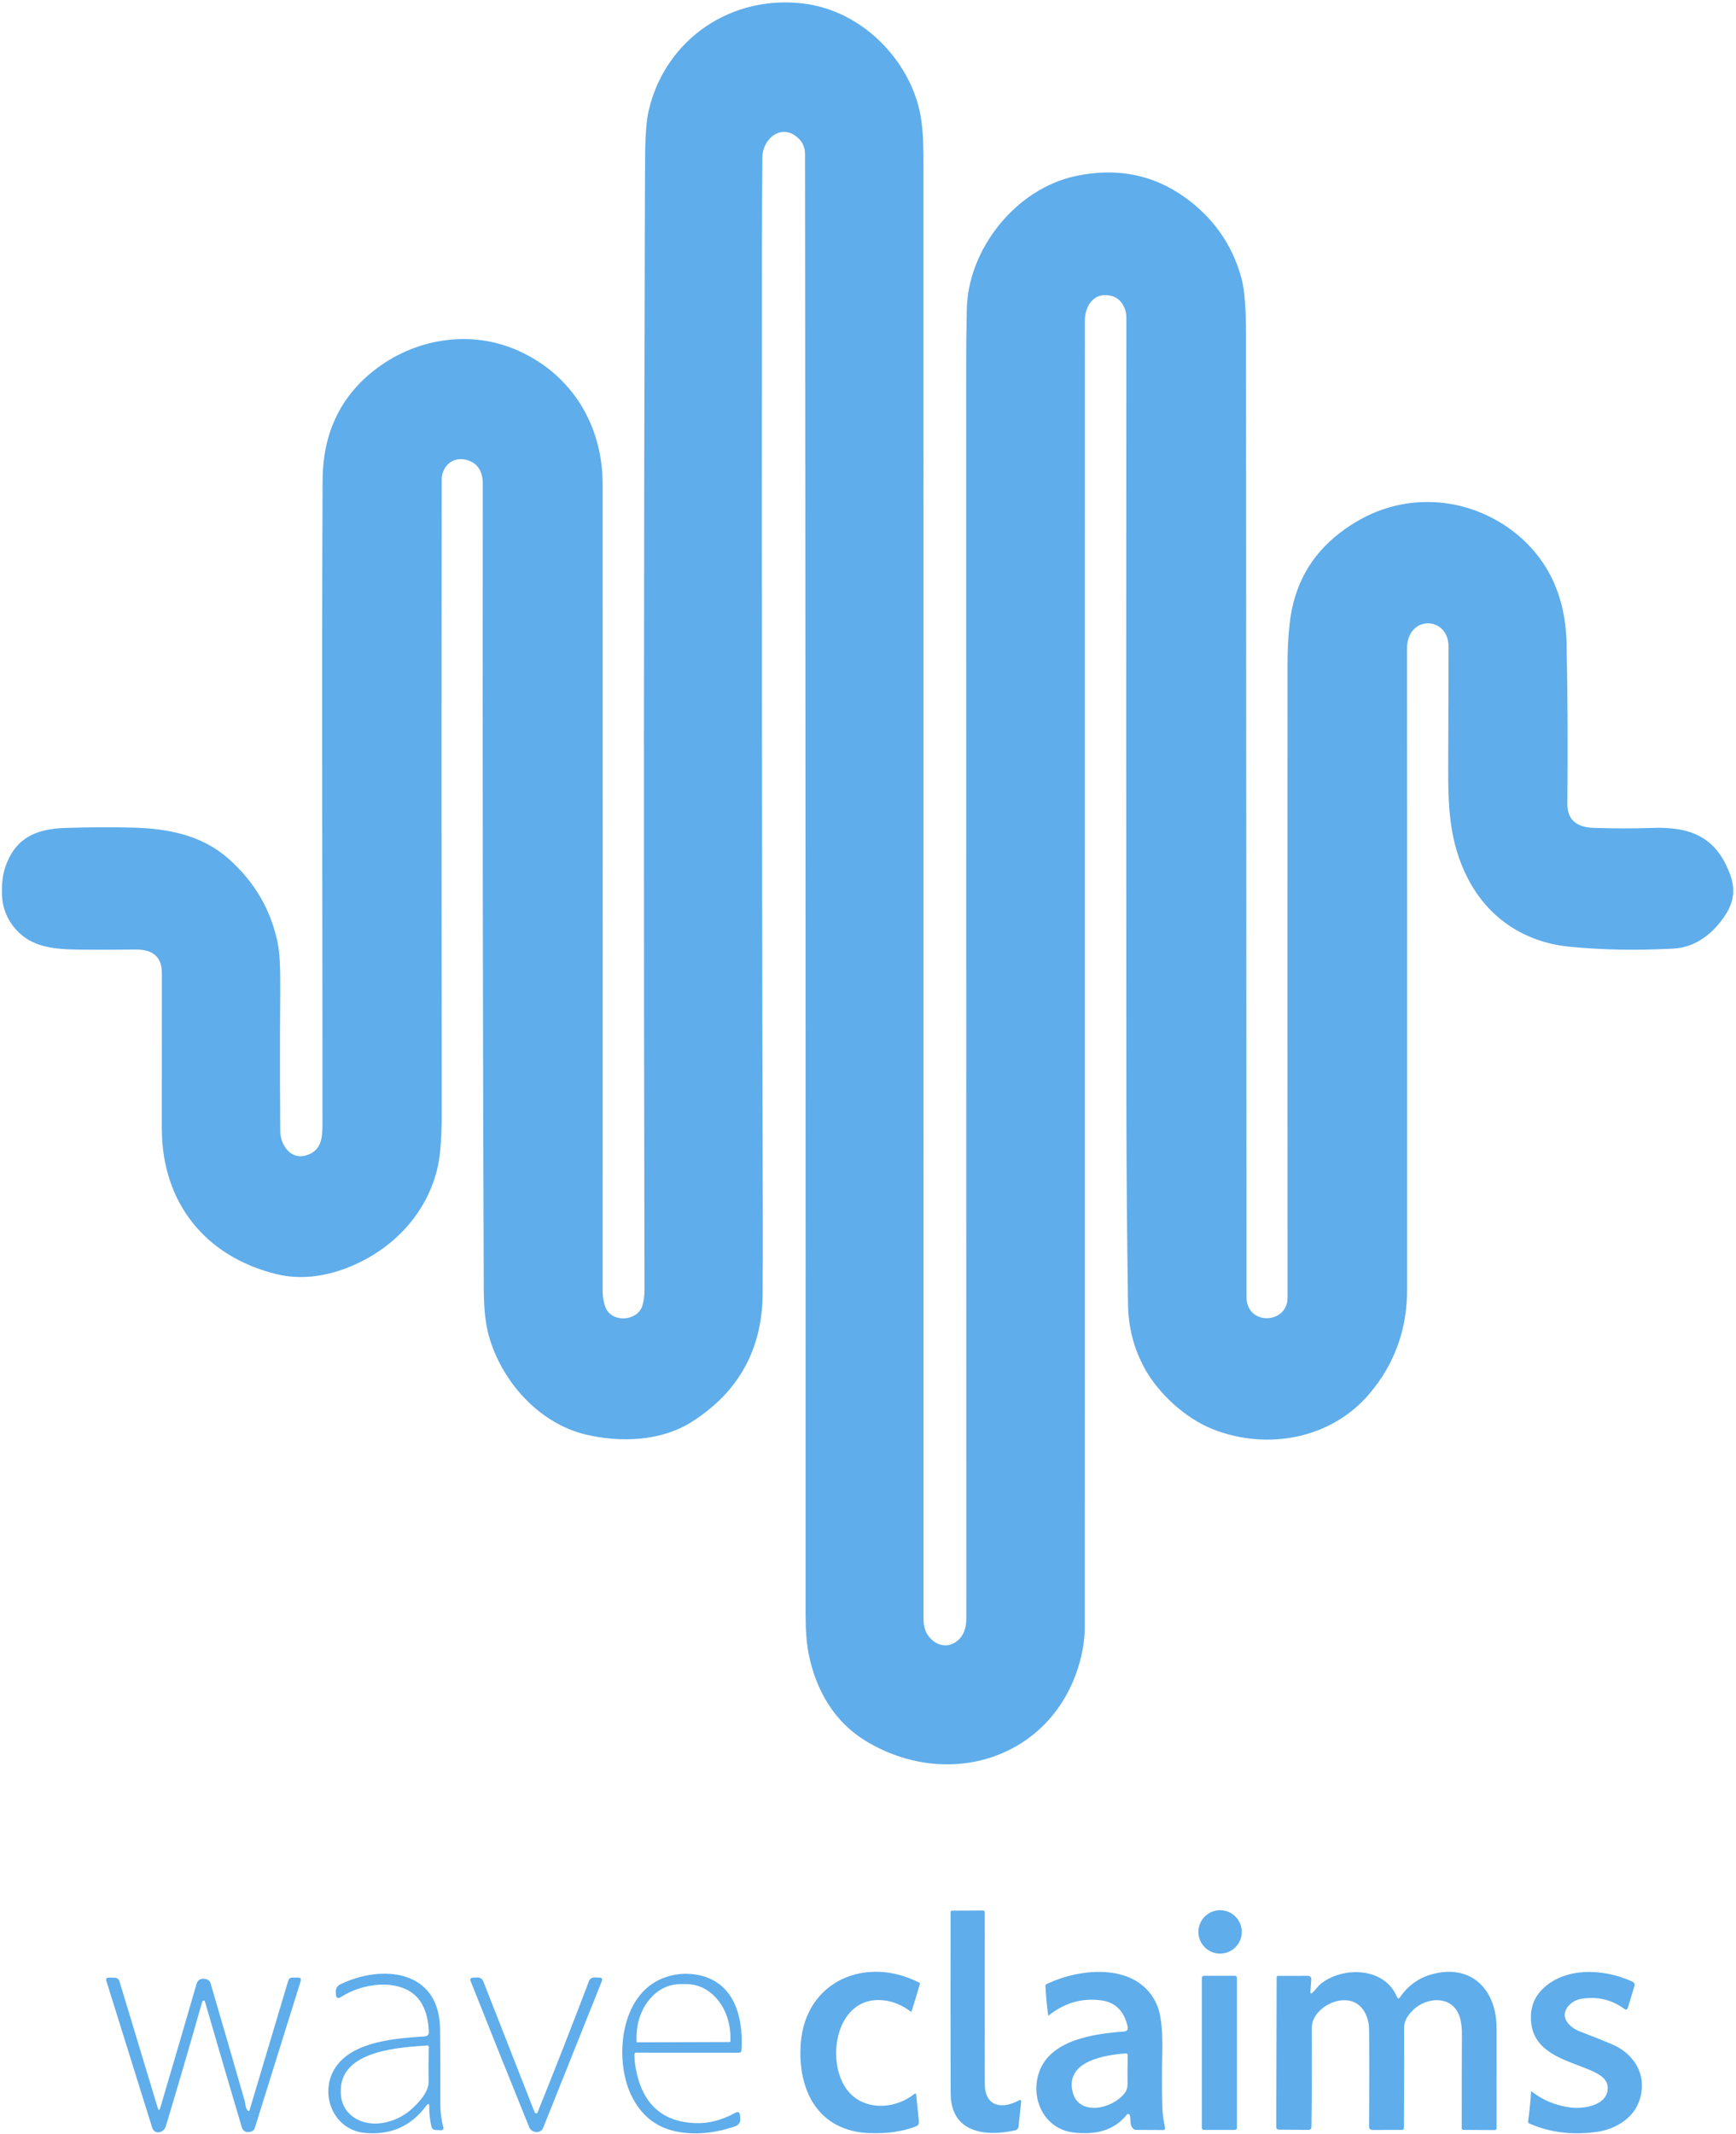 <svg width="581" height="714" viewBox="0 0 581 714" fill="none" xmlns="http://www.w3.org/2000/svg">
<path d="M376.973 106.266C376.973 103.116 375.223 99.916 372.143 99.046C366.353 97.406 363.073 102.136 363.073 107.266C363.081 258.759 363.075 404.396 363.054 544.176C363.054 547.882 362.534 551.679 361.494 555.566C352.854 587.946 317.844 599.416 289.794 582.476C279.234 576.106 273.074 565.466 270.644 553.326C269.958 549.906 269.614 545.456 269.614 539.976C269.654 381.382 269.591 218.559 269.424 51.506C269.418 49.426 268.698 47.696 267.264 46.316C261.714 40.976 255.194 46.286 255.144 52.676C255.058 62.429 255.011 72.762 255.004 83.676C254.931 211.796 255.031 321.962 255.304 414.176C255.318 418.216 255.301 422.006 255.254 425.546C255.235 427.606 255.231 429.652 255.245 431.686C255.418 450.866 247.501 465.539 231.495 475.706C221.445 482.086 207.955 482.756 196.085 479.936C180.105 476.126 167.715 461.856 163.535 446.676C162.468 442.789 161.925 437.622 161.905 431.176C161.585 349.276 161.475 259.526 161.575 161.926C161.581 158.039 160.158 155.486 157.305 154.266C152.265 152.116 147.825 155.416 147.815 160.696C147.728 233.909 147.738 303.979 147.844 370.906C147.864 379.746 147.428 386.179 146.534 390.206C143.054 405.996 131.264 418.386 115.934 424.246C108.544 427.076 100.434 428.186 92.654 426.296C68.743 420.486 54.173 402.366 54.153 377.516C54.147 361.009 54.154 343.659 54.173 325.466C54.173 319.636 50.543 317.576 45.213 317.656C38.627 317.742 32.423 317.752 26.603 317.686C18.653 317.596 10.753 317.116 5.273 310.906C2.367 307.613 0.833 303.793 0.673 299.446C0.54 295.866 0.873 292.856 1.673 290.416C4.953 280.326 12.053 277.316 21.733 276.996C30.207 276.723 37.933 276.689 44.913 276.896C56.603 277.236 67.713 279.536 76.463 287.276C85.297 295.089 90.817 304.633 93.023 315.906C93.59 318.806 93.847 323.873 93.793 331.106C93.68 345.553 93.68 361.343 93.793 378.476C93.823 383.086 97.343 388.146 102.533 386.516C107.483 384.956 107.923 380.896 107.923 376.196C107.963 306.606 107.623 231.656 107.963 160.696C108.037 145.249 113.703 133.053 124.963 124.106C138.583 113.286 157.283 110.116 173.343 117.276C191.473 125.346 201.693 142.346 201.693 162.036C201.72 255.149 201.72 345.149 201.693 432.036C201.693 433.749 201.96 435.399 202.493 436.986C204.423 442.766 213.263 442.116 214.963 436.916C215.457 435.429 215.7 433.553 215.693 431.286C215.407 306.026 215.453 184.573 215.833 66.926C215.847 61.919 215.873 56.916 215.913 51.916C215.967 45.149 216.36 40.186 217.093 37.026C222.663 13.016 244.953 -2.024 269.433 1.256C285.113 3.366 298.543 14.536 304.933 28.616C309.183 37.976 309.063 45.856 309.063 58.136C309.076 219.316 309.08 380.496 309.075 541.676C309.075 544.489 309.921 546.713 311.615 548.346C314.355 550.986 317.905 551.236 320.755 548.636C322.521 547.036 323.405 544.633 323.405 541.426C323.392 401.833 323.375 262.239 323.355 122.646C323.347 116.593 323.417 110.189 323.565 103.436C323.985 83.216 340.035 63.176 359.935 58.916C375.448 55.602 389.052 59.083 400.745 69.356C408.025 75.749 412.948 83.696 415.515 93.196C416.508 96.869 417.008 103.069 417.015 111.796C417.088 217.269 417.142 324.649 417.175 433.936C417.175 443.586 430.915 443.076 430.915 434.136C430.875 363.856 430.871 293.342 430.903 222.596C430.903 217.469 431.147 212.762 431.634 208.476C433.067 195.822 438.674 185.749 448.454 178.256C457.507 171.322 467.37 167.886 478.044 167.946C494.884 168.036 511.124 177.616 518.844 192.416C522.29 199.029 524.107 206.642 524.294 215.256C524.66 232.616 524.747 250.499 524.554 268.906C524.493 274.596 528.124 276.816 533.404 276.976C540.397 277.196 546.88 277.2 552.854 276.987C565.644 276.517 574.584 279.857 579.194 293.057C580.74 297.49 580.23 301.724 577.664 305.757C573.654 312.057 567.694 316.957 560.044 317.357C547.597 318.01 535.954 317.794 525.114 316.707C510.184 315.197 498.014 307.127 491.184 293.757C485.084 281.837 484.644 270.177 484.684 256.747C484.73 243.134 484.77 229.69 484.803 216.417C484.834 205.967 470.883 205.677 470.893 216.947C470.927 286.86 470.937 358.377 470.924 431.497C470.924 444.69 466.764 456.234 458.444 466.127C445.574 481.457 424.034 485.337 405.854 478.127C396.664 474.477 387.624 466.117 383.044 457.717C379.477 451.184 377.637 444.087 377.524 436.427C377.184 413.627 377 391.367 376.974 369.647C376.894 283.494 376.893 195.699 376.973 106.266Z" fill="#5FADEB"/>
<path d="M408.333 653.585C412.343 653.585 415.593 650.335 415.593 646.325C415.593 642.316 412.343 639.065 408.333 639.065C404.324 639.065 401.073 642.316 401.073 646.325C401.073 650.335 404.324 653.585 408.333 653.585Z" fill="#5FADEB"/>
<path d="M329.593 697.175C329.624 704.935 335.453 705.765 341.213 702.585C341.272 702.552 341.339 702.536 341.406 702.539C341.473 702.542 341.539 702.564 341.595 702.602C341.652 702.64 341.697 702.693 341.727 702.755C341.757 702.817 341.769 702.887 341.763 702.955L340.903 711.395C340.872 711.712 340.741 712.011 340.529 712.248C340.317 712.485 340.035 712.649 339.723 712.715C329.493 714.945 318.193 713.415 318.163 700.295C318.11 680.015 318.104 659.789 318.145 639.615C318.145 639.563 318.155 639.511 318.175 639.462C318.195 639.414 318.225 639.37 318.262 639.333C318.299 639.295 318.343 639.266 318.391 639.246C318.44 639.226 318.492 639.215 318.545 639.215L328.975 639.155C329.134 639.155 329.286 639.218 329.399 639.331C329.511 639.444 329.574 639.596 329.574 639.755C329.534 657.542 329.541 676.682 329.593 697.175Z" fill="#5FADEB"/>
<path d="M283.163 698.716C288.543 706.326 299.353 705.906 306.073 700.476C306.121 700.438 306.178 700.414 306.238 700.405C306.299 700.397 306.36 700.405 306.416 700.428C306.473 700.452 306.521 700.49 306.558 700.539C306.594 700.588 306.617 700.645 306.623 700.706L307.533 709.736C307.614 710.523 307.287 711.066 306.553 711.366C302.273 713.073 297.13 713.829 291.123 713.636C273.783 713.076 266.843 699.236 267.993 683.626C269.553 662.636 289.933 654.136 307.723 663.346C307.87 663.426 307.92 663.546 307.873 663.706C306.947 666.892 306.01 669.982 305.063 672.976C305.06 672.992 305.052 673.007 305.04 673.02C305.029 673.032 305.014 673.041 304.997 673.046C304.98 673.051 304.961 673.052 304.943 673.048C304.925 673.045 304.908 673.037 304.893 673.026C301.867 670.779 298.743 669.499 295.523 669.186C279.903 667.666 276.293 688.976 283.163 698.716Z" fill="#5FADEB"/>
<path d="M378.123 707.676C378.092 707.574 378.033 707.482 377.954 707.411C377.875 707.34 377.778 707.291 377.673 707.271C377.569 707.25 377.46 707.259 377.36 707.295C377.26 707.331 377.171 707.393 377.103 707.476C372.633 713.066 366.293 714.176 359.533 713.466C349.603 712.436 344.813 702.356 347.663 693.546C351.303 682.316 366.303 680.406 376.163 679.646C377.217 679.559 377.627 679.002 377.393 677.976C376.227 672.809 373.313 669.896 368.653 669.236C362.2 668.329 356.273 670.032 350.873 674.346C350.868 674.351 350.861 674.354 350.854 674.355C350.846 674.356 350.838 674.354 350.831 674.35C350.824 674.346 350.817 674.339 350.812 674.331C350.808 674.324 350.805 674.315 350.804 674.306C350.357 671.052 350.05 667.702 349.883 664.256C349.876 664.082 349.953 663.956 350.114 663.876C361.844 658.096 381.284 656.546 387.294 670.966C388.574 674.039 389.137 679.216 388.984 686.496C388.844 693.056 388.847 699.132 388.995 704.726C389.062 707.119 389.375 709.516 389.935 711.916C389.955 711.998 389.955 712.085 389.937 712.168C389.918 712.251 389.881 712.328 389.828 712.395C389.775 712.461 389.708 712.515 389.631 712.551C389.554 712.588 389.47 712.607 389.385 712.606L380.275 712.556C379.888 712.556 379.555 712.422 379.275 712.156C377.935 710.866 378.593 709.286 378.123 707.676ZM377.433 687.586C377.436 687.502 377.422 687.418 377.39 687.34C377.359 687.262 377.312 687.192 377.251 687.133C377.191 687.075 377.119 687.03 377.04 687.001C376.961 686.972 376.877 686.96 376.793 686.966C369.883 687.486 356.403 689.496 358.993 699.896C361.043 708.136 372.443 705.586 376.483 700.156C377.09 699.336 377.383 698.336 377.363 697.156C377.317 694.022 377.34 690.832 377.433 687.586Z" fill="#5FADEB"/>
<path d="M439.343 666.576C440.343 665.646 441.073 664.426 442.153 663.586C449.503 657.846 463.493 657.996 467.603 668.256C467.636 668.336 467.69 668.406 467.759 668.458C467.828 668.51 467.91 668.542 467.997 668.552C468.083 668.561 468.17 668.547 468.248 668.51C468.327 668.474 468.394 668.417 468.443 668.346C471.163 664.286 474.84 661.646 479.473 660.426C492.613 656.966 500.873 665.846 500.863 678.476C500.863 690.223 500.87 701.386 500.882 711.966C500.882 712.054 500.865 712.14 500.831 712.221C500.797 712.302 500.748 712.375 500.685 712.436C500.623 712.498 500.549 712.546 500.468 712.579C500.387 712.611 500.3 712.627 500.212 712.626L489.742 712.556C489.673 712.556 489.604 712.542 489.539 712.516C489.475 712.489 489.417 712.45 489.367 712.401C489.318 712.352 489.279 712.293 489.253 712.229C489.226 712.165 489.212 712.096 489.212 712.026C489.205 700.826 489.225 690.226 489.272 680.226C489.28 678.633 489.097 677.049 488.722 675.476C486.822 667.536 477.752 667.726 472.882 672.506C471.202 674.156 469.922 676.006 469.922 678.396C469.956 690.163 469.936 701.339 469.862 711.926C469.862 712.01 469.846 712.093 469.814 712.171C469.781 712.249 469.734 712.319 469.675 712.379C469.615 712.438 469.545 712.485 469.467 712.517C469.39 712.55 469.306 712.566 469.222 712.566L459.242 712.585C459.105 712.585 458.969 712.558 458.842 712.505C458.715 712.452 458.6 712.374 458.503 712.277C458.407 712.179 458.33 712.063 458.279 711.936C458.227 711.809 458.201 711.672 458.202 711.535C458.295 699.862 458.299 689.078 458.214 679.185C458.164 673.735 455.164 668.615 448.974 669.215C444.454 669.645 438.944 673.445 438.994 678.645C439.087 689.692 439.057 700.698 438.904 711.665C438.898 711.906 438.799 712.134 438.627 712.303C438.455 712.471 438.224 712.565 437.984 712.565L427.974 712.485C427.751 712.485 427.537 712.395 427.38 712.236C427.222 712.077 427.134 711.86 427.134 711.635L427.264 661.365C427.266 661.279 427.301 661.198 427.361 661.138C427.421 661.078 427.501 661.045 427.584 661.045L437.784 661.026C437.933 661.024 438.082 661.053 438.22 661.113C438.357 661.172 438.481 661.259 438.584 661.369C438.686 661.479 438.765 661.609 438.815 661.752C438.865 661.894 438.885 662.045 438.874 662.196L438.564 666.206C438.504 666.999 438.763 667.123 439.343 666.576Z" fill="#5FADEB"/>
<path d="M538.033 697.996C537.363 690.056 514.363 691.666 512.513 677.186C511.907 672.486 513.113 668.613 516.133 665.566C523.793 657.816 537.213 658.646 546.423 663.026C546.668 663.142 546.863 663.341 546.973 663.587C547.083 663.833 547.101 664.109 547.023 664.366L544.813 671.676C544.607 672.363 544.213 672.496 543.633 672.076C539.353 668.949 534.52 667.833 529.133 668.726C525.643 669.306 522.053 673.006 524.463 676.446C525.437 677.846 526.907 678.923 528.873 679.676C532.567 681.089 536.03 682.47 539.263 683.816C547.643 687.316 551.783 695.346 548.253 703.786C546.023 709.136 540.043 712.436 534.623 713.196C526.237 714.376 518.607 713.436 511.733 710.376C511.622 710.327 511.529 710.243 511.469 710.137C511.41 710.03 511.387 709.907 511.403 709.786C511.897 706.293 512.233 702.986 512.413 699.866C512.416 699.838 512.425 699.811 512.441 699.788C512.457 699.765 512.479 699.746 512.504 699.734C512.529 699.722 512.557 699.717 512.585 699.719C512.613 699.721 512.64 699.731 512.663 699.746C516.477 702.7 520.823 704.476 525.703 705.076C530.453 705.656 538.563 704.176 538.033 697.996Z" fill="#5FADEB"/>
<path d="M143.673 704.995C143.713 703.675 143.34 703.546 142.553 704.606C137.513 711.386 130.683 714.369 122.063 713.556C111.343 712.546 106.543 700.056 112.413 691.466C118.303 682.836 132.863 681.905 142.103 681.285C143.103 681.219 143.58 680.689 143.533 679.695C143.207 672.495 140.687 667.782 135.973 665.556C129.363 662.426 120.243 664.195 114.183 668.065C113.07 668.779 112.48 668.472 112.413 667.145L112.373 666.375C112.349 665.86 112.478 665.348 112.743 664.904C113.008 664.459 113.397 664.102 113.863 663.876C127.943 657.036 146.983 658.995 147.273 678.665C147.367 685.132 147.4 693.605 147.373 704.085C147.367 706.599 147.69 709.099 148.343 711.585C148.543 712.352 148.247 712.715 147.453 712.675L145.773 712.586C145.02 712.545 144.557 712.155 144.383 711.416C143.85 709.049 143.613 706.909 143.673 704.995ZM137.213 706.075C139.623 704.045 143.513 700.015 143.453 696.545C143.393 692.905 143.413 688.992 143.513 684.805C143.516 684.741 143.505 684.676 143.481 684.616C143.457 684.556 143.42 684.501 143.373 684.456C143.326 684.411 143.269 684.376 143.207 684.353C143.145 684.331 143.079 684.321 143.013 684.325C134.083 684.905 115.293 685.926 114.123 698.086C113.723 702.239 114.85 705.432 117.503 707.665C123.163 712.425 131.923 710.515 137.213 706.075Z" fill="#5FADEB"/>
<path d="M212.333 687.346C212.32 688.819 212.493 690.503 212.853 692.396C215.087 704.029 221.797 709.996 232.983 710.296C237.337 710.416 241.693 709.269 246.053 706.856C247.02 706.329 247.557 706.613 247.663 707.706L247.743 708.556C247.883 709.996 247.27 710.946 245.903 711.406C239.07 713.719 232.623 714.296 226.563 713.136C219.517 711.789 214.363 707.619 211.103 700.626C205.643 688.916 207.423 667.356 221.983 661.756C225.11 660.549 228.3 660.106 231.553 660.426C245.153 661.766 248.903 673.856 248.153 685.866C248.12 686.446 247.813 686.736 247.233 686.736L212.963 686.717C212.543 686.717 212.333 686.926 212.333 687.346ZM213.313 683.266L244.173 683.166C244.21 683.166 244.247 683.158 244.281 683.144C244.314 683.13 244.345 683.11 244.371 683.084C244.397 683.058 244.418 683.027 244.432 682.993C244.446 682.959 244.453 682.922 244.453 682.886V681.486C244.437 676.781 242.885 672.274 240.137 668.957C237.39 665.639 233.673 663.783 229.803 663.796H227.563C225.647 663.802 223.751 664.267 221.984 665.165C220.217 666.062 218.613 667.374 217.264 669.026C215.915 670.678 214.846 672.638 214.121 674.793C213.395 676.948 213.025 679.256 213.033 681.586V682.986C213.033 683.022 213.041 683.059 213.055 683.093C213.069 683.127 213.089 683.158 213.115 683.184C213.141 683.21 213.172 683.23 213.206 683.244C213.24 683.258 213.277 683.266 213.313 683.266Z" fill="#5FADEB"/>
<path d="M413.283 661.006H402.923C402.542 661.006 402.233 661.315 402.233 661.696V711.876C402.233 712.257 402.542 712.566 402.923 712.566H413.283C413.664 712.566 413.973 712.257 413.973 711.876V661.696C413.973 661.315 413.664 661.006 413.283 661.006Z" fill="#5FADEB"/>
<path d="M53.633 705.186C57.82 691.046 61.867 677.236 65.773 663.756C66.193 662.309 67.227 661.753 68.873 662.086C69.251 662.164 69.601 662.343 69.884 662.604C70.168 662.865 70.375 663.197 70.483 663.566C74.257 676.426 78.057 689.509 81.883 702.816C82.183 703.876 82.093 705.246 82.883 706.076C83.19 706.396 83.407 706.346 83.533 705.926L96.483 662.586C96.569 662.295 96.748 662.041 96.994 661.862C97.24 661.683 97.538 661.59 97.843 661.596L99.763 661.615C100.583 661.627 100.87 662.024 100.623 662.805L85.273 711.935C85.107 712.475 84.76 712.848 84.233 713.055C82.833 713.595 81.393 713.255 80.923 711.695C76.69 697.408 72.577 683.382 68.583 669.615C68.551 669.507 68.477 669.415 68.378 669.361C68.279 669.307 68.162 669.294 68.053 669.325C67.853 669.385 67.723 669.518 67.663 669.725C63.71 683.658 59.663 697.502 55.523 711.255C55.237 712.222 54.627 712.885 53.693 713.245C53.429 713.348 53.147 713.396 52.864 713.386C52.581 713.375 52.303 713.306 52.048 713.183C51.792 713.06 51.565 712.886 51.38 712.671C51.196 712.456 51.057 712.206 50.973 711.935L35.603 662.735C35.363 661.968 35.643 661.592 36.443 661.605L38.423 661.655C38.776 661.663 39.116 661.783 39.397 661.997C39.677 662.21 39.882 662.507 39.983 662.845L52.783 705.195C53.07 706.148 53.353 706.147 53.633 705.186Z" fill="#5FADEB"/>
<path d="M179.533 707.026C179.713 706.999 179.837 706.906 179.903 706.746C186.057 691.466 191.8 676.796 197.133 662.736C197.267 662.385 197.506 662.085 197.818 661.875C198.129 661.666 198.498 661.558 198.873 661.566L200.573 661.606C201.447 661.626 201.72 662.043 201.393 662.856L181.793 711.846C181.617 712.283 181.31 712.654 180.914 712.91C180.519 713.166 180.054 713.294 179.583 713.276C178.357 713.23 177.523 712.666 177.083 711.586C170.997 696.573 164.473 680.306 157.513 662.786C157.227 662.059 157.473 661.676 158.253 661.636L159.853 661.566C160.251 661.549 160.644 661.656 160.977 661.873C161.311 662.09 161.568 662.406 161.713 662.776L178.933 706.686C178.978 706.804 179.062 706.902 179.172 706.965C179.282 707.027 179.409 707.048 179.533 707.026Z" fill="#5FADEB"/>
</svg>
